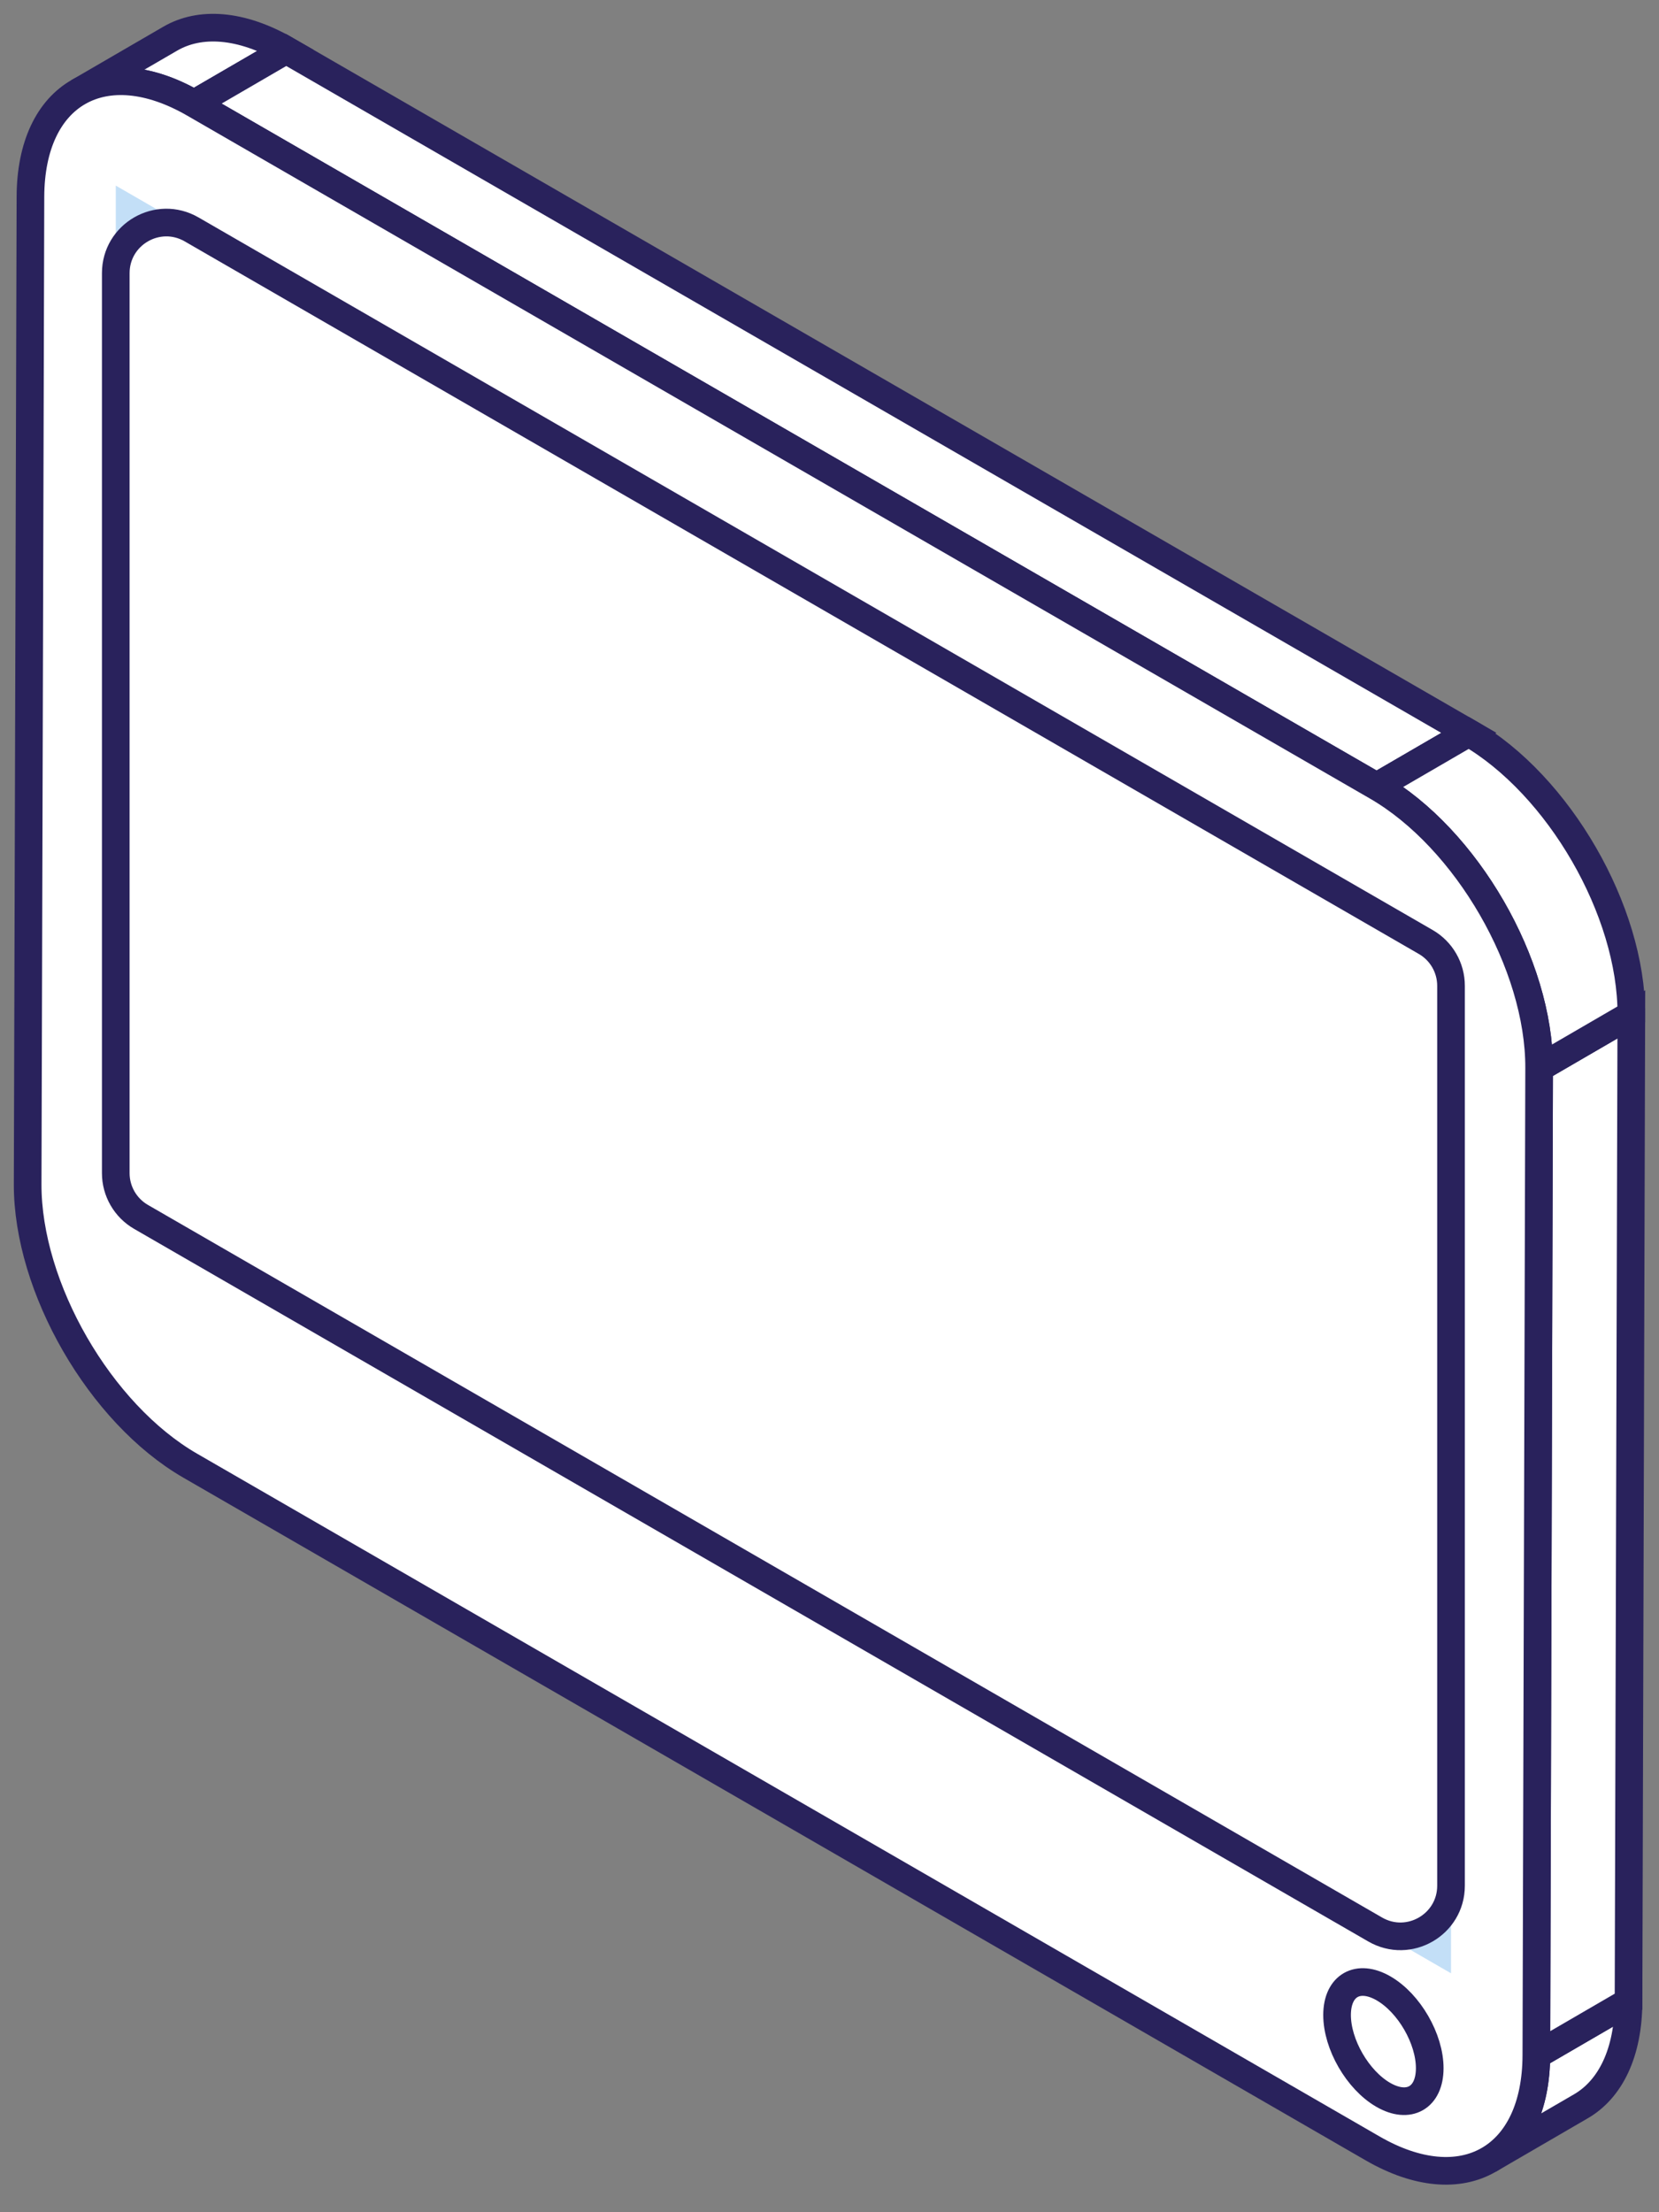 <svg xmlns="http://www.w3.org/2000/svg" width="60" height="80" viewBox="0 0 60 80" fill="none">
<rect x="0" y="0" width="60" height="80" fill="#808080" stroke="none"/>
<path d="M39.058 64.373L20.145 53.382L21.827 51.948L40.74 62.939L39.058 64.373Z" fill="#77767E"/>
<path d="M53.122 26.502L10.353 1.809C8.714 0.863 7.229 0.775 6.157 1.398L2.822 3.336C2.826 3.334 2.829 3.332 2.832 3.33C1.768 3.943 1.107 5.253 1.102 7.118L1.001 42.82C0.99 46.562 3.622 51.121 6.879 53.002L49.648 77.695C51.334 78.668 52.856 78.731 53.934 78.048C53.904 78.067 53.874 78.088 53.843 78.106L57.178 76.168C58.237 75.553 58.894 74.244 58.899 72.385L59 36.683C59.01 32.941 56.379 28.382 53.122 26.502Z" fill="#1D1D1F"/>
<path d="M2.822 3.336L6.156 1.399C7.229 0.775 8.713 0.863 10.352 1.809L7.018 3.747C5.379 2.801 3.894 2.713 2.822 3.336Z" fill="white" stroke="#29225C"/>
<path d="M57.178 76.168L53.843 78.106C54.902 77.49 55.558 76.182 55.564 74.322L58.898 72.385C58.893 74.244 58.236 75.553 57.178 76.168Z" fill="white" stroke="#29225C"/>
<path d="M55.665 38.621L58.999 36.683L58.898 72.385L55.564 74.323L55.665 38.621Z" fill="white" stroke="#29225C"/>
<path d="M7.018 3.747L10.352 1.809L53.122 26.502L49.787 28.44L7.018 3.747Z" fill="white" stroke="#29225C"/>
<path d="M49.787 28.44L53.122 26.502C56.379 28.383 59.01 32.941 59 36.683L55.665 38.621C55.676 34.879 53.044 30.32 49.787 28.44Z" fill="white" stroke="#29225C"/>
<path d="M49.787 28.44C53.044 30.32 55.676 34.879 55.665 38.621L55.564 74.322C55.553 78.065 52.905 79.575 49.647 77.695L6.878 53.002C3.621 51.121 0.989 46.563 1 42.82L1.101 7.118C1.112 3.377 3.76 1.866 7.018 3.747L49.787 28.44Z" fill="white" stroke="#29225C"/>
<path d="M50.038 71.905C49.113 71.371 48.36 71.8 48.357 72.863C48.354 73.926 49.102 75.221 50.027 75.755C50.953 76.289 51.705 75.861 51.708 74.797C51.711 73.734 50.964 72.439 50.038 71.905Z" fill="white" stroke="#29225C"/>
<path d="M52.478 34.593L4.187 6.712V43.479L52.478 71.36V34.593Z" fill="#C3DFF7"/>
<path d="M52.478 35.648C52.478 34.995 52.129 34.391 51.564 34.065L6.93 8.296C5.711 7.592 4.187 8.471 4.187 9.879V42.424C4.187 43.077 4.536 43.681 5.101 44.007L49.735 69.776C50.954 70.48 52.478 69.6 52.478 68.193V35.648Z" fill="white" stroke="#29225C"/>
</svg>